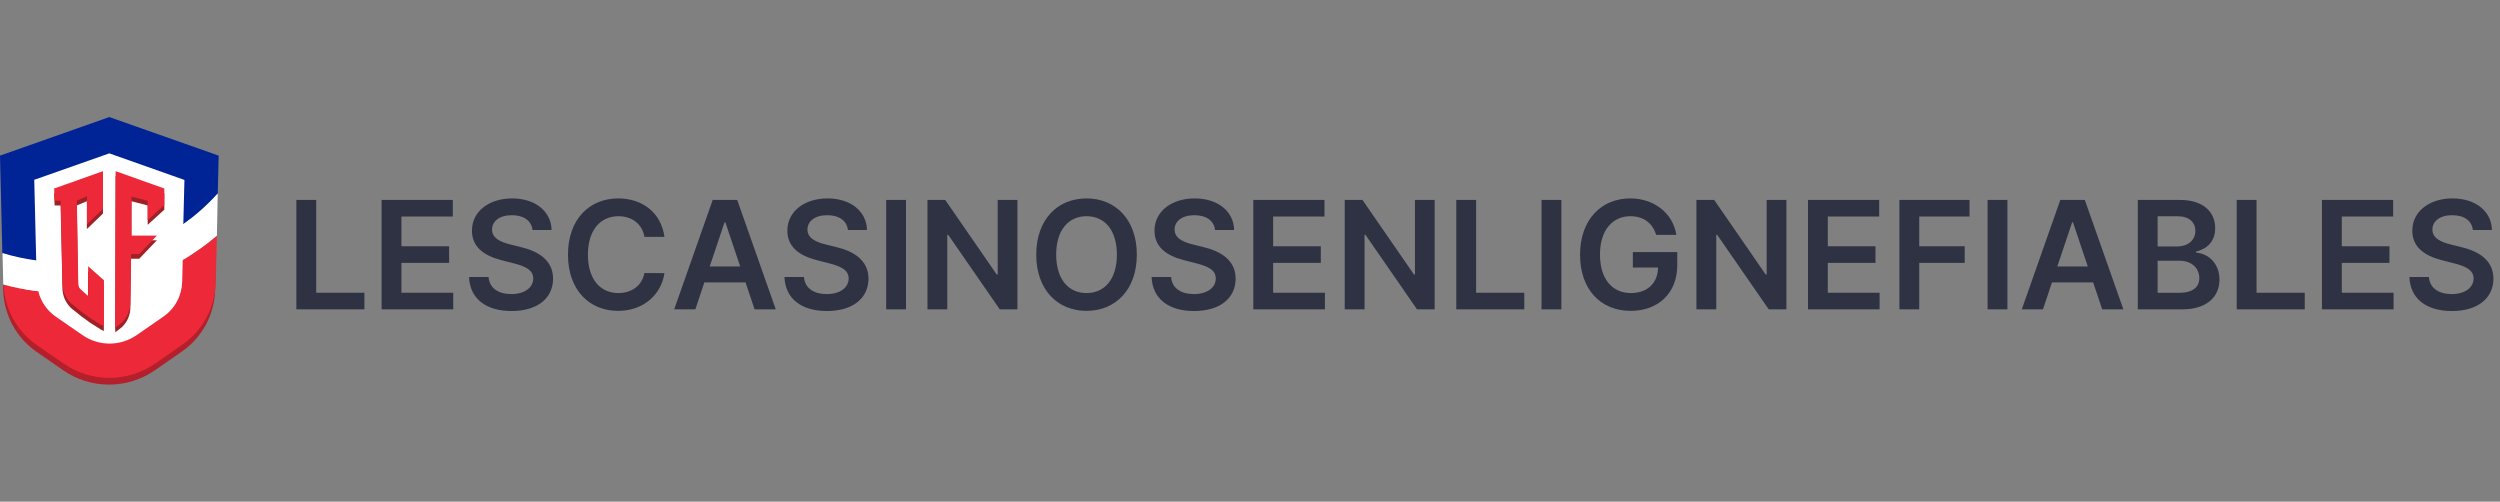 <svg width="299" height="60" viewBox="0 0 299 60" fill="none" xmlns="http://www.w3.org/2000/svg">
<rect x="0" y="0" width="299" height="60" fill="#808080" stroke="none"/>
<g clip-path="url(#clip0)">
<path fill-rule="evenodd" clip-rule="evenodd" d="M25.156 30.018V30.819H24.763V35.488H2.658V34.879C1.853 34.867 1.074 34.586 0.441 34.078C0.441 34.078 0.441 34.078 0.386 34.078C0.331 34.078 0.386 34.823 0.386 34.879C0.458 36.3 0.85 37.684 1.531 38.926C2.213 40.168 3.166 41.233 4.317 42.039L7.54 44.273C9.162 45.398 11.08 46 13.042 46C15.005 46 16.922 45.398 18.545 44.273L21.76 42.039C22.951 41.215 23.934 40.114 24.625 38.828C25.317 37.541 25.698 36.105 25.738 34.639L25.824 30.226C25.595 30.179 25.371 30.109 25.156 30.018V30.018Z" fill="#B31F2B"/>
<path fill-rule="evenodd" clip-rule="evenodd" d="M6.604 41.438H19.417C20.51 40.301 21.611 39.156 22.727 38.042V20.407C21.383 19.254 20.038 18.085 18.671 16.963H5.936C5.394 17.516 4.859 18.077 4.364 18.645C3.869 19.214 3.389 19.726 2.933 20.311V38.283L3.145 38.539C4.301 39.5 5.425 40.501 6.604 41.438Z" fill="white"/>
<path d="M26.153 18.613L26.043 23.138C24.807 24.514 23.426 25.747 21.924 26.814L22.058 21.52L13.073 18.341L4.096 21.504L4.331 31.211C2.961 31.028 1.607 30.734 0.283 30.33L0 18.613L13.073 14L26.153 18.613Z" fill="#002395"/>
<path d="M26.042 23.138L25.94 28.215C24.66 29.306 23.29 30.282 21.844 31.13L21.923 26.814C23.424 25.747 24.806 24.514 26.042 23.138V23.138Z" fill="white"/>
<path d="M25.941 28.215L25.799 33.822C25.758 35.291 25.374 36.73 24.678 38.019C23.982 39.307 22.995 40.408 21.798 41.23L18.583 43.464C16.96 44.589 15.043 45.191 13.08 45.191C11.118 45.191 9.2 44.589 7.578 43.464L4.347 41.23C3.19 40.419 2.233 39.346 1.551 38.096C0.87 36.845 0.481 35.451 0.417 34.022C1.78 34.399 3.17 34.667 4.575 34.823C4.877 36.056 5.613 37.133 6.642 37.85L9.865 40.076C10.821 40.739 11.951 41.094 13.108 41.094C14.265 41.094 15.394 40.739 16.351 40.076L19.566 37.85C20.23 37.388 20.777 36.773 21.164 36.055C21.551 35.337 21.765 34.536 21.79 33.717L21.853 31.107C23.295 30.265 24.663 29.298 25.941 28.215V28.215Z" fill="#ED2939"/>
<path d="M4.387 33.757C4.401 34.117 4.454 34.474 4.544 34.823C3.14 34.667 1.749 34.4 0.386 34.022C0.382 33.944 0.382 33.867 0.386 33.789L0.299 30.266C1.623 30.67 2.977 30.964 4.348 31.147L4.387 33.757Z" fill="white"/>
<path fill-rule="evenodd" clip-rule="evenodd" d="M13.773 39.316L13.828 21.032L19.652 23.106V25.076L17.664 26.886V24.572L15.722 24.067V28.736H18.764L16.649 30.947H15.675L15.588 36.993C15.553 37.49 15.405 37.972 15.155 38.4C14.906 38.828 14.561 39.191 14.15 39.46L13.796 39.74L13.773 39.316Z" fill="#9E2225"/>
<path fill-rule="evenodd" clip-rule="evenodd" d="M12.041 39.396C11.632 39.148 11.208 38.883 10.768 38.595L10.54 38.419C9.991 38.053 9.465 37.652 8.967 37.217C8.546 36.941 8.192 36.57 7.933 36.133C7.674 35.696 7.517 35.203 7.474 34.695L7.254 24.572H6.531L6.476 23.106L12.316 21.032V25.541L10.39 27.399V24.067L9.18 24.572L9.337 34.102C9.337 34.959 9.408 34.999 9.895 35.423C10.013 35.528 10.155 35.648 10.32 35.808L10.524 35.992V32.428L10.901 32.757L12.418 34.11V39.596L12.041 39.396Z" fill="#9E2225"/>
<path fill-rule="evenodd" clip-rule="evenodd" d="M13.773 38.755L13.828 20.471L19.652 22.546V24.516L17.664 26.326V24.011L15.722 23.506V28.176H18.764L16.649 30.386H15.675L15.588 36.425C15.555 36.923 15.407 37.406 15.157 37.836C14.907 38.265 14.562 38.63 14.15 38.899L13.796 39.18L13.773 38.755Z" fill="#ED2939"/>
<path fill-rule="evenodd" clip-rule="evenodd" d="M12.041 38.827C11.632 38.579 11.208 38.307 10.768 38.026L10.54 37.85C9.991 37.485 9.465 37.084 8.967 36.649C8.546 36.373 8.192 36.002 7.933 35.564C7.674 35.127 7.517 34.635 7.474 34.126L7.254 24.011H6.531L6.476 22.546L12.316 20.471V24.98L10.406 26.814V23.483L9.195 23.987L9.353 33.517C9.353 34.374 9.423 34.414 9.911 34.839C10.029 34.943 10.17 35.063 10.335 35.223L10.54 35.407V31.844L10.917 32.172L12.434 33.526V39.011L12.041 38.827Z" fill="#ED2939"/>
<path d="M35.444 37H43.582V35.012H37.816V23.909H35.444V37ZM45.64 37H54.205V35.012H48.011V31.439H53.713V29.451H48.011V25.897H54.154V23.909H45.64V37ZM63.688 27.508H65.97C65.925 25.296 64.039 23.73 61.252 23.73C58.504 23.73 56.439 25.277 56.446 27.591C56.446 29.47 57.782 30.55 59.936 31.107L61.425 31.49C62.838 31.848 63.771 32.289 63.777 33.305C63.771 34.424 62.71 35.172 61.163 35.172C59.68 35.172 58.529 34.507 58.434 33.133H56.1C56.196 35.734 58.133 37.198 61.182 37.198C64.321 37.198 66.142 35.632 66.149 33.325C66.142 31.055 64.269 30.02 62.301 29.553L61.073 29.246C60 28.991 58.836 28.537 58.849 27.444C58.855 26.459 59.737 25.737 61.22 25.737C62.633 25.737 63.566 26.396 63.688 27.508ZM79.468 28.326C79.065 25.418 76.828 23.73 73.926 23.73C70.507 23.73 67.93 26.223 67.93 30.454C67.93 34.68 70.475 37.179 73.926 37.179C77.039 37.179 79.104 35.166 79.468 32.666L77.078 32.653C76.777 34.188 75.524 35.05 73.958 35.05C71.836 35.05 70.315 33.459 70.315 30.454C70.315 27.501 71.823 25.859 73.965 25.859C75.556 25.859 76.803 26.76 77.078 28.326H79.468ZM83.163 37L84.243 33.772H89.165L90.251 37H92.783L88.168 23.909H85.24L80.632 37H83.163ZM84.882 31.867L86.653 26.594H86.755L88.526 31.867H84.882ZM101.41 27.508H103.692C103.648 25.296 101.762 23.73 98.975 23.73C96.227 23.73 94.162 25.277 94.168 27.591C94.168 29.47 95.504 30.55 97.658 31.107L99.148 31.49C100.56 31.848 101.494 32.289 101.5 33.305C101.494 34.424 100.432 35.172 98.886 35.172C97.403 35.172 96.252 34.507 96.156 33.133H93.823C93.919 35.734 95.856 37.198 98.905 37.198C102.043 37.198 103.865 35.632 103.871 33.325C103.865 31.055 101.992 30.02 100.023 29.553L98.796 29.246C97.722 28.991 96.559 28.537 96.572 27.444C96.578 26.459 97.46 25.737 98.943 25.737C100.356 25.737 101.289 26.396 101.41 27.508ZM108.357 23.909H105.986V37H108.357V23.909ZM121.683 23.909H119.324V32.832H119.209L113.047 23.909H110.925V37H113.296V28.083H113.405L119.573 37H121.683V23.909ZM135.964 30.454C135.964 26.223 133.382 23.73 129.949 23.73C126.51 23.73 123.934 26.223 123.934 30.454C123.934 34.68 126.51 37.179 129.949 37.179C133.382 37.179 135.964 34.686 135.964 30.454ZM133.58 30.454C133.58 33.433 132.084 35.05 129.949 35.05C127.821 35.05 126.319 33.433 126.319 30.454C126.319 27.476 127.821 25.859 129.949 25.859C132.084 25.859 133.58 27.476 133.58 30.454ZM145.321 27.508H147.603C147.558 25.296 145.672 23.73 142.885 23.73C140.137 23.73 138.072 25.277 138.078 27.591C138.078 29.47 139.414 30.55 141.568 31.107L143.058 31.49C144.47 31.848 145.404 32.289 145.41 33.305C145.404 34.424 144.343 35.172 142.796 35.172C141.313 35.172 140.162 34.507 140.066 33.133H137.733C137.829 35.734 139.766 37.198 142.815 37.198C145.953 37.198 147.775 35.632 147.782 33.325C147.775 31.055 145.902 30.02 143.934 29.553L142.706 29.246C141.632 28.991 140.469 28.537 140.482 27.444C140.488 26.459 141.37 25.737 142.853 25.737C144.266 25.737 145.199 26.396 145.321 27.508ZM149.896 37H158.461V35.012H152.267V31.439H157.969V29.451H152.267V25.897H158.41V23.909H149.896V37ZM171.587 23.909H169.228V32.832H169.113L162.951 23.909H160.829V37H163.201V28.083H163.309L169.478 37H171.587V23.909ZM174.171 37H182.308V35.012H176.543V23.909H174.171V37ZM186.738 23.909H184.366V37H186.738V23.909ZM198.076 28.09H200.492C200.089 25.52 197.865 23.73 194.969 23.73C191.543 23.73 188.973 26.249 188.973 30.467C188.973 34.609 191.428 37.179 195.04 37.179C198.28 37.179 200.601 35.095 200.601 31.72V30.148H195.289V32.001H198.306C198.267 33.868 197.021 35.05 195.052 35.05C192.86 35.05 191.358 33.408 191.358 30.442C191.358 27.495 192.885 25.859 195.001 25.859C196.58 25.859 197.654 26.702 198.076 28.09ZM213.652 23.909H211.293V32.832H211.178L205.016 23.909H202.894V37H205.265V28.083H205.374L211.542 37H213.652V23.909ZM216.236 37H224.801V35.012H218.607V31.439H224.309V29.451H218.607V25.897H224.75V23.909H216.236V37ZM227.169 37H229.541V31.439H234.98V29.451H229.541V25.897H235.555V23.909H227.169V37ZM240.087 23.909H237.716V37H240.087V23.909ZM244.337 37L245.417 33.772H250.339L251.425 37H253.957L249.342 23.909H246.414L241.805 37H244.337ZM246.056 31.867L247.827 26.594H247.929L249.699 31.867H246.056ZM255.681 37H260.98C263.978 37 265.448 35.472 265.448 33.433C265.448 31.452 264.042 30.288 262.648 30.218V30.09C263.927 29.79 264.937 28.895 264.937 27.303C264.937 25.354 263.53 23.909 260.692 23.909H255.681V37ZM258.052 35.019V31.183H260.667C262.13 31.183 263.038 32.078 263.038 33.248C263.038 34.29 262.322 35.019 260.603 35.019H258.052ZM258.052 29.477V25.865H260.449C261.843 25.865 262.565 26.6 262.565 27.61C262.565 28.761 261.632 29.477 260.398 29.477H258.052ZM267.511 37H275.648V35.012H269.882V23.909H267.511V37ZM277.706 37H286.272V35.012H280.078V31.439H285.779V29.451H280.078V25.897H286.22V23.909H277.706V37ZM295.754 27.508H298.036C297.991 25.296 296.106 23.73 293.319 23.73C290.57 23.73 288.506 25.277 288.512 27.591C288.512 29.47 289.848 30.55 292.002 31.107L293.491 31.49C294.904 31.848 295.837 32.289 295.844 33.305C295.837 34.424 294.776 35.172 293.229 35.172C291.746 35.172 290.596 34.507 290.5 33.133H288.167C288.263 35.734 290.199 37.198 293.248 37.198C296.387 37.198 298.209 35.632 298.215 33.325C298.209 31.055 296.336 30.02 294.367 29.553L293.14 29.246C292.066 28.991 290.903 28.537 290.915 27.444C290.922 26.459 291.804 25.737 293.287 25.737C294.699 25.737 295.633 26.396 295.754 27.508Z" fill="#2F3242"/>
</g>
<defs>
<clipPath id="clip0">
<rect width="299" height="60" fill="white"/>
</clipPath>
</defs>
</svg>
